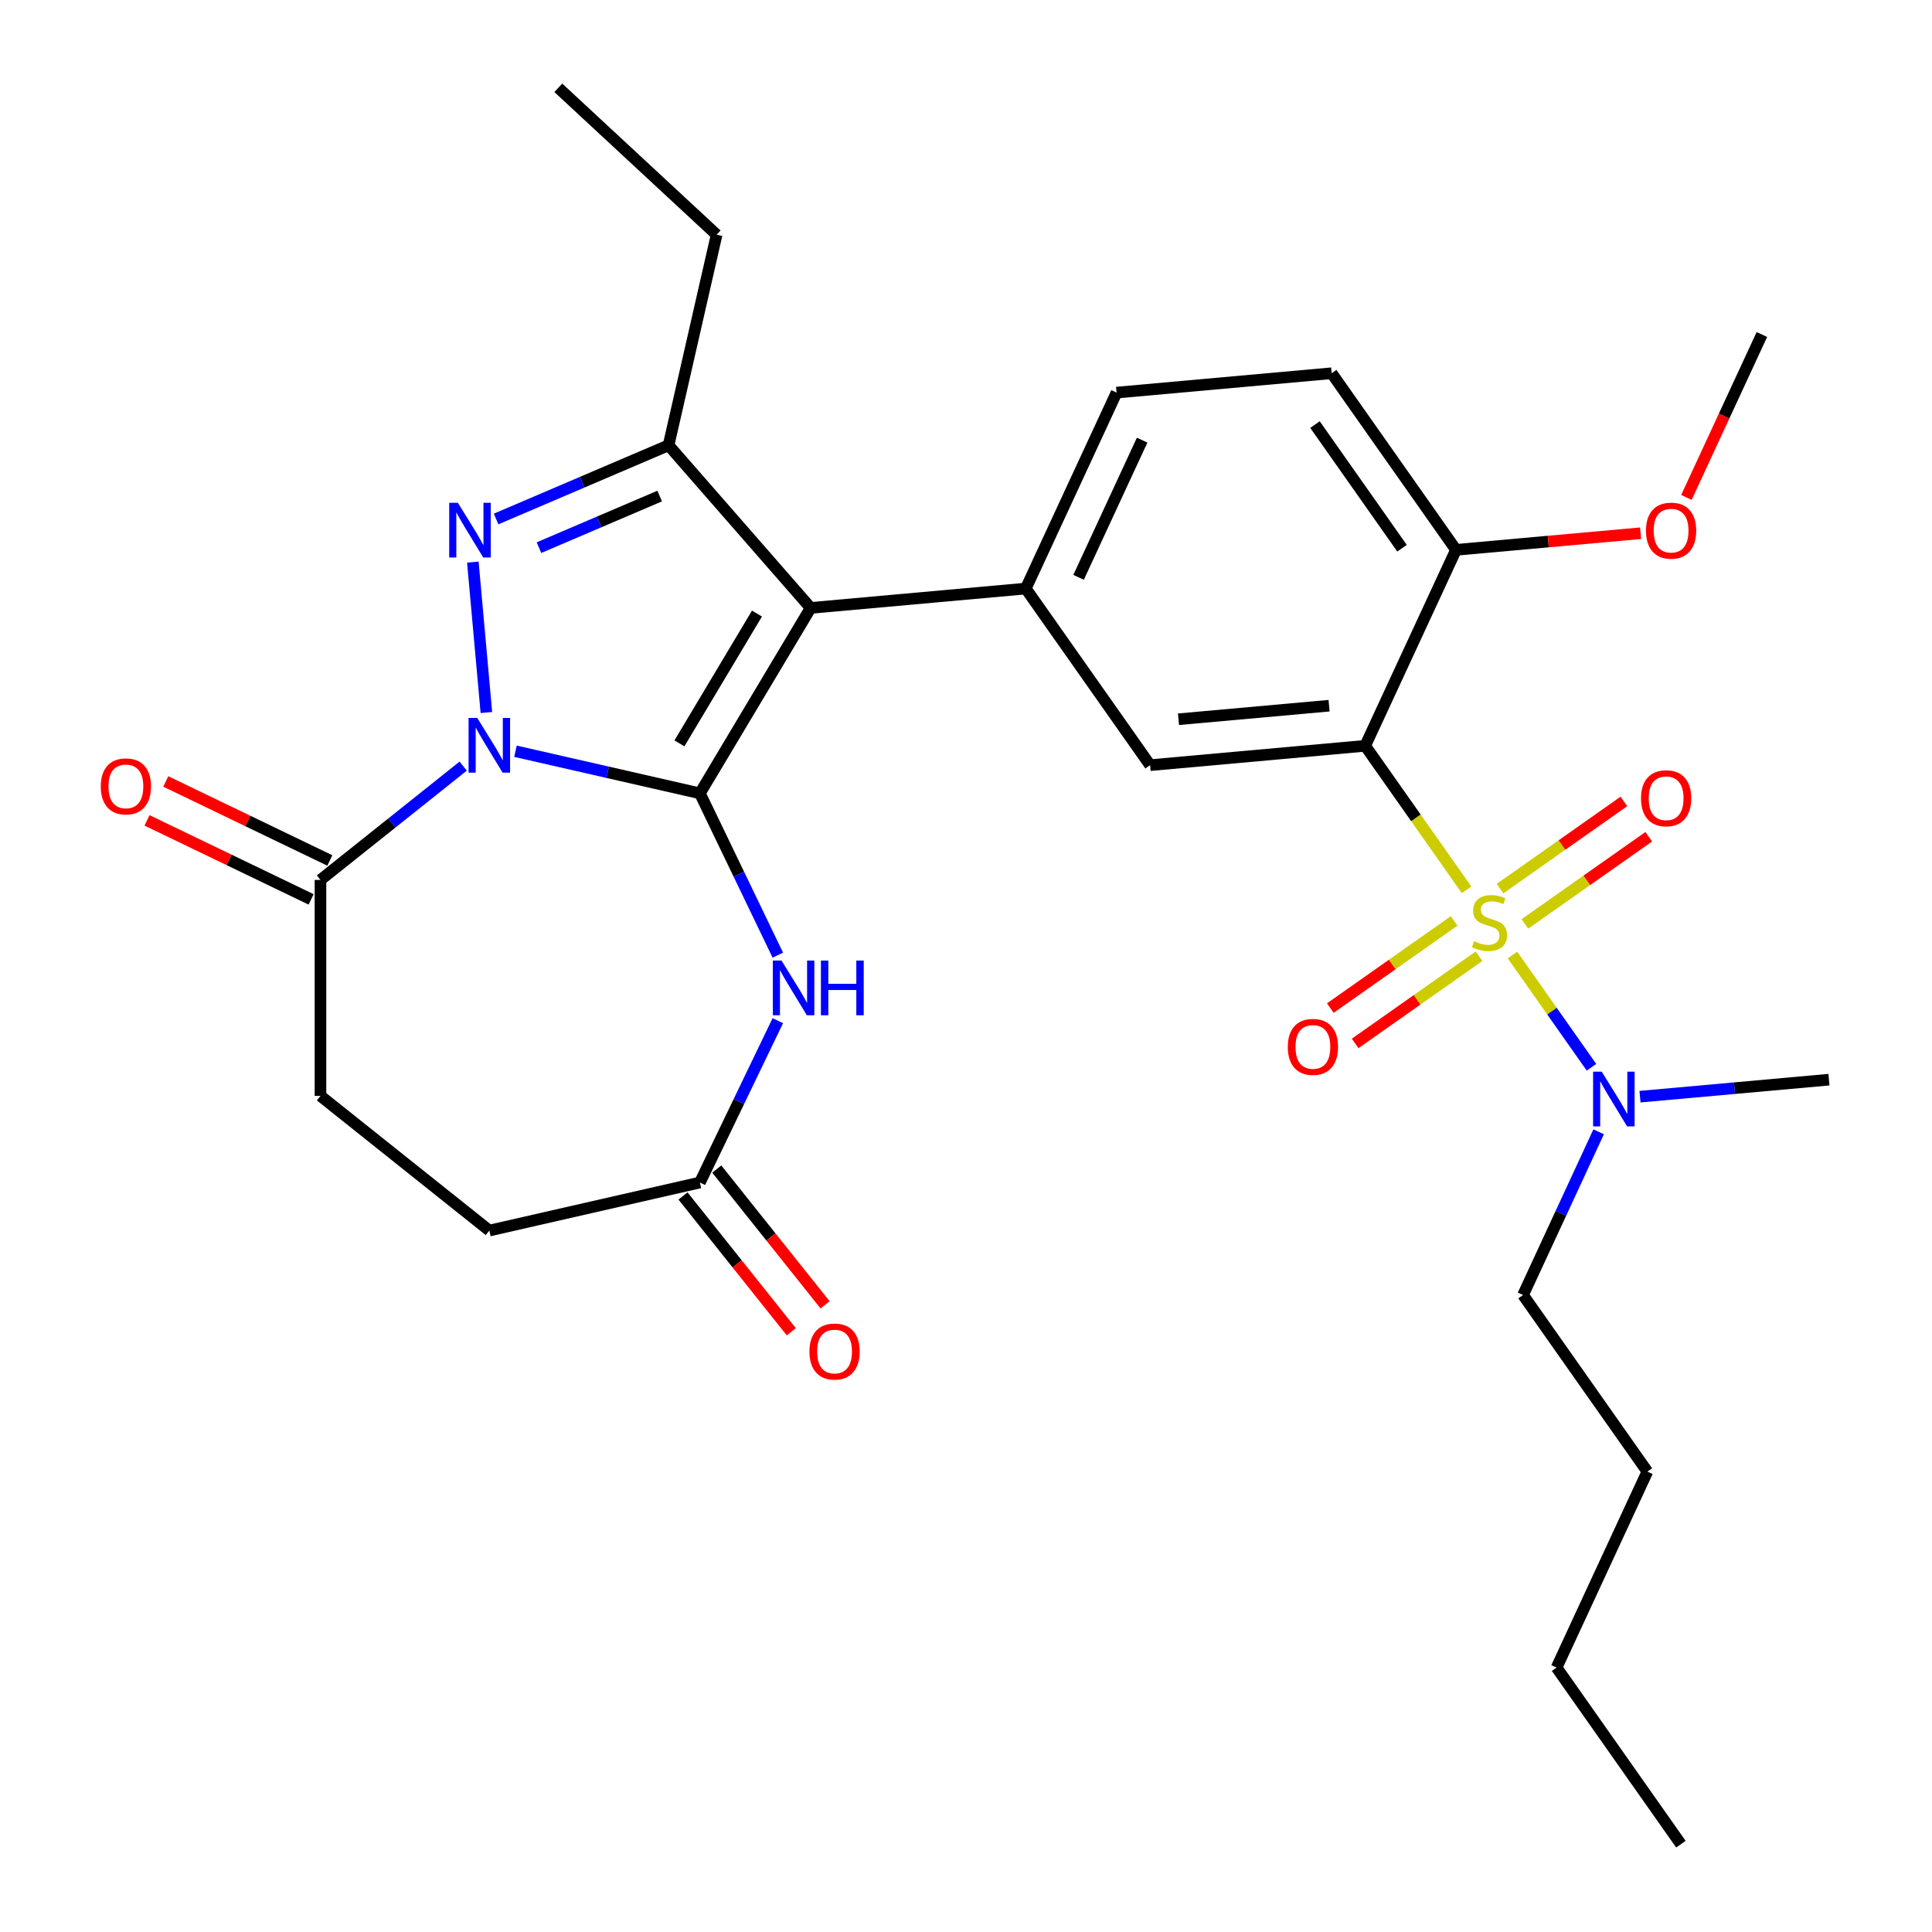 <?xml version='1.0' encoding='iso-8859-1'?>
<svg version='1.1' baseProfile='full'
              xmlns='http://www.w3.org/2000/svg'
                      xmlns:rdkit='http://www.rdkit.org/xml'
                      xmlns:xlink='http://www.w3.org/1999/xlink'
                  xml:space='preserve'
width='1000px' height='1000px' viewBox='0 0 1000 1000'>
<!-- END OF HEADER -->
<rect style='opacity:1.0;fill:#FFFFFF;stroke:none' width='1000' height='1000' x='0' y='0'> </rect>
<path class='bond-0' d='M 362.263,410.627 L 314.538,399.734' style='fill:none;fill-rule:evenodd;stroke:#000000;stroke-width:6px;stroke-linecap:butt;stroke-linejoin:miter;stroke-opacity:1' />
<path class='bond-0' d='M 314.538,399.734 L 266.812,388.84' style='fill:none;fill-rule:evenodd;stroke:#0000FF;stroke-width:6px;stroke-linecap:butt;stroke-linejoin:miter;stroke-opacity:1' />
<path class='bond-2' d='M 362.263,410.627 L 419.6,314.662' style='fill:none;fill-rule:evenodd;stroke:#000000;stroke-width:6px;stroke-linecap:butt;stroke-linejoin:miter;stroke-opacity:1' />
<path class='bond-2' d='M 351.671,384.765 L 391.806,317.589' style='fill:none;fill-rule:evenodd;stroke:#000000;stroke-width:6px;stroke-linecap:butt;stroke-linejoin:miter;stroke-opacity:1' />
<path class='bond-6' d='M 362.263,410.627 L 382.433,452.508' style='fill:none;fill-rule:evenodd;stroke:#000000;stroke-width:6px;stroke-linecap:butt;stroke-linejoin:miter;stroke-opacity:1' />
<path class='bond-6' d='M 382.433,452.508 L 402.602,494.39' style='fill:none;fill-rule:evenodd;stroke:#0000FF;stroke-width:6px;stroke-linecap:butt;stroke-linejoin:miter;stroke-opacity:1' />
<path class='bond-3' d='M 251.751,368.797 L 244.744,290.941' style='fill:none;fill-rule:evenodd;stroke:#0000FF;stroke-width:6px;stroke-linecap:butt;stroke-linejoin:miter;stroke-opacity:1' />
<path class='bond-8' d='M 239.742,396.545 L 202.81,425.998' style='fill:none;fill-rule:evenodd;stroke:#0000FF;stroke-width:6px;stroke-linecap:butt;stroke-linejoin:miter;stroke-opacity:1' />
<path class='bond-8' d='M 202.81,425.998 L 165.877,455.451' style='fill:none;fill-rule:evenodd;stroke:#000000;stroke-width:6px;stroke-linecap:butt;stroke-linejoin:miter;stroke-opacity:1' />
<path class='bond-1' d='M 759.098,460.575 L 732.862,423.304' style='fill:none;fill-rule:evenodd;stroke:#CCCC00;stroke-width:6px;stroke-linecap:butt;stroke-linejoin:miter;stroke-opacity:1' />
<path class='bond-1' d='M 732.862,423.304 L 706.625,386.032' style='fill:none;fill-rule:evenodd;stroke:#000000;stroke-width:6px;stroke-linecap:butt;stroke-linejoin:miter;stroke-opacity:1' />
<path class='bond-11' d='M 782.848,494.313 L 803.298,523.365' style='fill:none;fill-rule:evenodd;stroke:#CCCC00;stroke-width:6px;stroke-linecap:butt;stroke-linejoin:miter;stroke-opacity:1' />
<path class='bond-11' d='M 803.298,523.365 L 823.749,552.417' style='fill:none;fill-rule:evenodd;stroke:#0000FF;stroke-width:6px;stroke-linecap:butt;stroke-linejoin:miter;stroke-opacity:1' />
<path class='bond-12' d='M 752.663,476.662 L 720.611,499.225' style='fill:none;fill-rule:evenodd;stroke:#CCCC00;stroke-width:6px;stroke-linecap:butt;stroke-linejoin:miter;stroke-opacity:1' />
<path class='bond-12' d='M 720.611,499.225 L 688.558,521.788' style='fill:none;fill-rule:evenodd;stroke:#FF0000;stroke-width:6px;stroke-linecap:butt;stroke-linejoin:miter;stroke-opacity:1' />
<path class='bond-12' d='M 765.533,494.944 L 733.48,517.507' style='fill:none;fill-rule:evenodd;stroke:#CCCC00;stroke-width:6px;stroke-linecap:butt;stroke-linejoin:miter;stroke-opacity:1' />
<path class='bond-12' d='M 733.48,517.507 L 701.427,540.07' style='fill:none;fill-rule:evenodd;stroke:#FF0000;stroke-width:6px;stroke-linecap:butt;stroke-linejoin:miter;stroke-opacity:1' />
<path class='bond-13' d='M 789.282,478.226 L 821.335,455.663' style='fill:none;fill-rule:evenodd;stroke:#CCCC00;stroke-width:6px;stroke-linecap:butt;stroke-linejoin:miter;stroke-opacity:1' />
<path class='bond-13' d='M 821.335,455.663 L 853.388,433.101' style='fill:none;fill-rule:evenodd;stroke:#FF0000;stroke-width:6px;stroke-linecap:butt;stroke-linejoin:miter;stroke-opacity:1' />
<path class='bond-13' d='M 776.413,459.944 L 808.466,437.381' style='fill:none;fill-rule:evenodd;stroke:#CCCC00;stroke-width:6px;stroke-linecap:butt;stroke-linejoin:miter;stroke-opacity:1' />
<path class='bond-13' d='M 808.466,437.381 L 840.518,414.818' style='fill:none;fill-rule:evenodd;stroke:#FF0000;stroke-width:6px;stroke-linecap:butt;stroke-linejoin:miter;stroke-opacity:1' />
<path class='bond-5' d='M 419.6,314.662 L 346.05,230.476' style='fill:none;fill-rule:evenodd;stroke:#000000;stroke-width:6px;stroke-linecap:butt;stroke-linejoin:miter;stroke-opacity:1' />
<path class='bond-7' d='M 419.6,314.662 L 530.939,304.641' style='fill:none;fill-rule:evenodd;stroke:#000000;stroke-width:6px;stroke-linecap:butt;stroke-linejoin:miter;stroke-opacity:1' />
<path class='bond-30' d='M 256.791,268.627 L 301.42,249.552' style='fill:none;fill-rule:evenodd;stroke:#0000FF;stroke-width:6px;stroke-linecap:butt;stroke-linejoin:miter;stroke-opacity:1' />
<path class='bond-30' d='M 301.42,249.552 L 346.05,230.476' style='fill:none;fill-rule:evenodd;stroke:#000000;stroke-width:6px;stroke-linecap:butt;stroke-linejoin:miter;stroke-opacity:1' />
<path class='bond-30' d='M 278.967,283.463 L 310.208,270.111' style='fill:none;fill-rule:evenodd;stroke:#0000FF;stroke-width:6px;stroke-linecap:butt;stroke-linejoin:miter;stroke-opacity:1' />
<path class='bond-30' d='M 310.208,270.111 L 341.448,256.758' style='fill:none;fill-rule:evenodd;stroke:#000000;stroke-width:6px;stroke-linecap:butt;stroke-linejoin:miter;stroke-opacity:1' />
<path class='bond-4' d='M 706.625,386.032 L 595.286,396.053' style='fill:none;fill-rule:evenodd;stroke:#000000;stroke-width:6px;stroke-linecap:butt;stroke-linejoin:miter;stroke-opacity:1' />
<path class='bond-4' d='M 687.92,365.267 L 609.983,372.282' style='fill:none;fill-rule:evenodd;stroke:#000000;stroke-width:6px;stroke-linecap:butt;stroke-linejoin:miter;stroke-opacity:1' />
<path class='bond-32' d='M 706.625,386.032 L 753.617,284.6' style='fill:none;fill-rule:evenodd;stroke:#000000;stroke-width:6px;stroke-linecap:butt;stroke-linejoin:miter;stroke-opacity:1' />
<path class='bond-21' d='M 346.05,230.476 L 370.925,121.49' style='fill:none;fill-rule:evenodd;stroke:#000000;stroke-width:6px;stroke-linecap:butt;stroke-linejoin:miter;stroke-opacity:1' />
<path class='bond-10' d='M 402.602,528.3 L 382.433,570.182' style='fill:none;fill-rule:evenodd;stroke:#0000FF;stroke-width:6px;stroke-linecap:butt;stroke-linejoin:miter;stroke-opacity:1' />
<path class='bond-10' d='M 382.433,570.182 L 362.263,612.063' style='fill:none;fill-rule:evenodd;stroke:#000000;stroke-width:6px;stroke-linecap:butt;stroke-linejoin:miter;stroke-opacity:1' />
<path class='bond-9' d='M 530.939,304.641 L 595.286,396.053' style='fill:none;fill-rule:evenodd;stroke:#000000;stroke-width:6px;stroke-linecap:butt;stroke-linejoin:miter;stroke-opacity:1' />
<path class='bond-15' d='M 530.939,304.641 L 577.93,203.208' style='fill:none;fill-rule:evenodd;stroke:#000000;stroke-width:6px;stroke-linecap:butt;stroke-linejoin:miter;stroke-opacity:1' />
<path class='bond-15' d='M 558.274,298.824 L 591.168,227.821' style='fill:none;fill-rule:evenodd;stroke:#000000;stroke-width:6px;stroke-linecap:butt;stroke-linejoin:miter;stroke-opacity:1' />
<path class='bond-16' d='M 170.727,445.379 L 128.266,424.93' style='fill:none;fill-rule:evenodd;stroke:#000000;stroke-width:6px;stroke-linecap:butt;stroke-linejoin:miter;stroke-opacity:1' />
<path class='bond-16' d='M 128.266,424.93 L 85.804,404.482' style='fill:none;fill-rule:evenodd;stroke:#FF0000;stroke-width:6px;stroke-linecap:butt;stroke-linejoin:miter;stroke-opacity:1' />
<path class='bond-16' d='M 161.027,465.522 L 118.565,445.074' style='fill:none;fill-rule:evenodd;stroke:#000000;stroke-width:6px;stroke-linecap:butt;stroke-linejoin:miter;stroke-opacity:1' />
<path class='bond-16' d='M 118.565,445.074 L 76.103,424.625' style='fill:none;fill-rule:evenodd;stroke:#FF0000;stroke-width:6px;stroke-linecap:butt;stroke-linejoin:miter;stroke-opacity:1' />
<path class='bond-17' d='M 165.877,455.451 L 165.877,567.239' style='fill:none;fill-rule:evenodd;stroke:#000000;stroke-width:6px;stroke-linecap:butt;stroke-linejoin:miter;stroke-opacity:1' />
<path class='bond-18' d='M 353.523,619.033 L 381.549,654.176' style='fill:none;fill-rule:evenodd;stroke:#000000;stroke-width:6px;stroke-linecap:butt;stroke-linejoin:miter;stroke-opacity:1' />
<path class='bond-18' d='M 381.549,654.176 L 409.574,689.319' style='fill:none;fill-rule:evenodd;stroke:#FF0000;stroke-width:6px;stroke-linecap:butt;stroke-linejoin:miter;stroke-opacity:1' />
<path class='bond-18' d='M 371.003,605.093 L 399.029,640.236' style='fill:none;fill-rule:evenodd;stroke:#000000;stroke-width:6px;stroke-linecap:butt;stroke-linejoin:miter;stroke-opacity:1' />
<path class='bond-18' d='M 399.029,640.236 L 427.054,675.379' style='fill:none;fill-rule:evenodd;stroke:#FF0000;stroke-width:6px;stroke-linecap:butt;stroke-linejoin:miter;stroke-opacity:1' />
<path class='bond-20' d='M 362.263,612.063 L 253.277,636.939' style='fill:none;fill-rule:evenodd;stroke:#000000;stroke-width:6px;stroke-linecap:butt;stroke-linejoin:miter;stroke-opacity:1' />
<path class='bond-23' d='M 827.466,585.811 L 807.898,628.05' style='fill:none;fill-rule:evenodd;stroke:#0000FF;stroke-width:6px;stroke-linecap:butt;stroke-linejoin:miter;stroke-opacity:1' />
<path class='bond-23' d='M 807.898,628.05 L 788.329,670.289' style='fill:none;fill-rule:evenodd;stroke:#000000;stroke-width:6px;stroke-linecap:butt;stroke-linejoin:miter;stroke-opacity:1' />
<path class='bond-24' d='M 848.855,567.638 L 897.757,563.237' style='fill:none;fill-rule:evenodd;stroke:#0000FF;stroke-width:6px;stroke-linecap:butt;stroke-linejoin:miter;stroke-opacity:1' />
<path class='bond-24' d='M 897.757,563.237 L 946.659,558.835' style='fill:none;fill-rule:evenodd;stroke:#000000;stroke-width:6px;stroke-linecap:butt;stroke-linejoin:miter;stroke-opacity:1' />
<path class='bond-14' d='M 753.617,284.6 L 689.269,193.188' style='fill:none;fill-rule:evenodd;stroke:#000000;stroke-width:6px;stroke-linecap:butt;stroke-linejoin:miter;stroke-opacity:1' />
<path class='bond-14' d='M 725.682,283.757 L 680.639,219.769' style='fill:none;fill-rule:evenodd;stroke:#000000;stroke-width:6px;stroke-linecap:butt;stroke-linejoin:miter;stroke-opacity:1' />
<path class='bond-22' d='M 753.617,284.6 L 801.389,280.3' style='fill:none;fill-rule:evenodd;stroke:#000000;stroke-width:6px;stroke-linecap:butt;stroke-linejoin:miter;stroke-opacity:1' />
<path class='bond-22' d='M 801.389,280.3 L 849.161,276' style='fill:none;fill-rule:evenodd;stroke:#FF0000;stroke-width:6px;stroke-linecap:butt;stroke-linejoin:miter;stroke-opacity:1' />
<path class='bond-19' d='M 577.93,203.208 L 689.269,193.188' style='fill:none;fill-rule:evenodd;stroke:#000000;stroke-width:6px;stroke-linecap:butt;stroke-linejoin:miter;stroke-opacity:1' />
<path class='bond-31' d='M 165.877,567.239 L 253.277,636.939' style='fill:none;fill-rule:evenodd;stroke:#000000;stroke-width:6px;stroke-linecap:butt;stroke-linejoin:miter;stroke-opacity:1' />
<path class='bond-27' d='M 370.925,121.49 L 288.978,45.455' style='fill:none;fill-rule:evenodd;stroke:#000000;stroke-width:6px;stroke-linecap:butt;stroke-linejoin:miter;stroke-opacity:1' />
<path class='bond-25' d='M 872.884,257.464 L 892.416,215.305' style='fill:none;fill-rule:evenodd;stroke:#FF0000;stroke-width:6px;stroke-linecap:butt;stroke-linejoin:miter;stroke-opacity:1' />
<path class='bond-25' d='M 892.416,215.305 L 911.947,173.146' style='fill:none;fill-rule:evenodd;stroke:#000000;stroke-width:6px;stroke-linecap:butt;stroke-linejoin:miter;stroke-opacity:1' />
<path class='bond-26' d='M 788.329,670.289 L 852.677,761.701' style='fill:none;fill-rule:evenodd;stroke:#000000;stroke-width:6px;stroke-linecap:butt;stroke-linejoin:miter;stroke-opacity:1' />
<path class='bond-28' d='M 852.677,761.701 L 805.686,863.133' style='fill:none;fill-rule:evenodd;stroke:#000000;stroke-width:6px;stroke-linecap:butt;stroke-linejoin:miter;stroke-opacity:1' />
<path class='bond-29' d='M 805.686,863.133 L 870.033,954.545' style='fill:none;fill-rule:evenodd;stroke:#000000;stroke-width:6px;stroke-linecap:butt;stroke-linejoin:miter;stroke-opacity:1' />
<path  class='atom-1' d='M 247.017 371.591
L 256.297 386.591
Q 257.217 388.071, 258.697 390.751
Q 260.177 393.431, 260.257 393.591
L 260.257 371.591
L 264.017 371.591
L 264.017 399.911
L 260.137 399.911
L 250.177 383.511
Q 249.017 381.591, 247.777 379.391
Q 246.577 377.191, 246.217 376.511
L 246.217 399.911
L 242.537 399.911
L 242.537 371.591
L 247.017 371.591
' fill='#0000FF'/>
<path  class='atom-2' d='M 762.973 487.164
Q 763.293 487.284, 764.613 487.844
Q 765.933 488.404, 767.373 488.764
Q 768.853 489.084, 770.293 489.084
Q 772.973 489.084, 774.533 487.804
Q 776.093 486.484, 776.093 484.204
Q 776.093 482.644, 775.293 481.684
Q 774.533 480.724, 773.333 480.204
Q 772.133 479.684, 770.133 479.084
Q 767.613 478.324, 766.093 477.604
Q 764.613 476.884, 763.533 475.364
Q 762.493 473.844, 762.493 471.284
Q 762.493 467.724, 764.893 465.524
Q 767.333 463.324, 772.133 463.324
Q 775.413 463.324, 779.133 464.884
L 778.213 467.964
Q 774.813 466.564, 772.253 466.564
Q 769.493 466.564, 767.973 467.724
Q 766.453 468.844, 766.493 470.804
Q 766.493 472.324, 767.253 473.244
Q 768.053 474.164, 769.173 474.684
Q 770.333 475.204, 772.253 475.804
Q 774.813 476.604, 776.333 477.404
Q 777.853 478.204, 778.933 479.844
Q 780.053 481.444, 780.053 484.204
Q 780.053 488.124, 777.413 490.244
Q 774.813 492.324, 770.453 492.324
Q 767.933 492.324, 766.013 491.764
Q 764.133 491.244, 761.893 490.324
L 762.973 487.164
' fill='#CCCC00'/>
<path  class='atom-4' d='M 236.997 260.252
L 246.277 275.252
Q 247.197 276.732, 248.677 279.412
Q 250.157 282.092, 250.237 282.252
L 250.237 260.252
L 253.997 260.252
L 253.997 288.572
L 250.117 288.572
L 240.157 272.172
Q 238.997 270.252, 237.757 268.052
Q 236.557 265.852, 236.197 265.172
L 236.197 288.572
L 232.517 288.572
L 232.517 260.252
L 236.997 260.252
' fill='#0000FF'/>
<path  class='atom-7' d='M 404.507 497.185
L 413.787 512.185
Q 414.707 513.665, 416.187 516.345
Q 417.667 519.025, 417.747 519.185
L 417.747 497.185
L 421.507 497.185
L 421.507 525.505
L 417.627 525.505
L 407.667 509.105
Q 406.507 507.185, 405.267 504.985
Q 404.067 502.785, 403.707 502.105
L 403.707 525.505
L 400.027 525.505
L 400.027 497.185
L 404.507 497.185
' fill='#0000FF'/>
<path  class='atom-7' d='M 424.907 497.185
L 428.747 497.185
L 428.747 509.225
L 443.227 509.225
L 443.227 497.185
L 447.067 497.185
L 447.067 525.505
L 443.227 525.505
L 443.227 512.425
L 428.747 512.425
L 428.747 525.505
L 424.907 525.505
L 424.907 497.185
' fill='#0000FF'/>
<path  class='atom-12' d='M 829.061 554.696
L 838.341 569.696
Q 839.261 571.176, 840.741 573.856
Q 842.221 576.536, 842.301 576.696
L 842.301 554.696
L 846.061 554.696
L 846.061 583.016
L 842.181 583.016
L 832.221 566.616
Q 831.061 564.696, 829.821 562.496
Q 828.621 560.296, 828.261 559.616
L 828.261 583.016
L 824.581 583.016
L 824.581 554.696
L 829.061 554.696
' fill='#0000FF'/>
<path  class='atom-13' d='M 666.561 541.872
Q 666.561 535.072, 669.921 531.272
Q 673.281 527.472, 679.561 527.472
Q 685.841 527.472, 689.201 531.272
Q 692.561 535.072, 692.561 541.872
Q 692.561 548.752, 689.161 552.672
Q 685.761 556.552, 679.561 556.552
Q 673.321 556.552, 669.921 552.672
Q 666.561 548.792, 666.561 541.872
M 679.561 553.352
Q 683.881 553.352, 686.201 550.472
Q 688.561 547.552, 688.561 541.872
Q 688.561 536.312, 686.201 533.512
Q 683.881 530.672, 679.561 530.672
Q 675.241 530.672, 672.881 533.472
Q 670.561 536.272, 670.561 541.872
Q 670.561 547.592, 672.881 550.472
Q 675.241 553.352, 679.561 553.352
' fill='#FF0000'/>
<path  class='atom-14' d='M 849.385 413.177
Q 849.385 406.377, 852.745 402.577
Q 856.105 398.777, 862.385 398.777
Q 868.665 398.777, 872.025 402.577
Q 875.385 406.377, 875.385 413.177
Q 875.385 420.057, 871.985 423.977
Q 868.585 427.857, 862.385 427.857
Q 856.145 427.857, 852.745 423.977
Q 849.385 420.097, 849.385 413.177
M 862.385 424.657
Q 866.705 424.657, 869.025 421.777
Q 871.385 418.857, 871.385 413.177
Q 871.385 407.617, 869.025 404.817
Q 866.705 401.977, 862.385 401.977
Q 858.065 401.977, 855.705 404.777
Q 853.385 407.577, 853.385 413.177
Q 853.385 418.897, 855.705 421.777
Q 858.065 424.657, 862.385 424.657
' fill='#FF0000'/>
<path  class='atom-17' d='M 52.159 407.027
Q 52.159 400.227, 55.519 396.427
Q 58.879 392.627, 65.159 392.627
Q 71.439 392.627, 74.799 396.427
Q 78.159 400.227, 78.159 407.027
Q 78.159 413.907, 74.759 417.827
Q 71.359 421.707, 65.159 421.707
Q 58.919 421.707, 55.519 417.827
Q 52.159 413.947, 52.159 407.027
M 65.159 418.507
Q 69.479 418.507, 71.799 415.627
Q 74.159 412.707, 74.159 407.027
Q 74.159 401.467, 71.799 398.667
Q 69.479 395.827, 65.159 395.827
Q 60.839 395.827, 58.479 398.627
Q 56.159 401.427, 56.159 407.027
Q 56.159 412.747, 58.479 415.627
Q 60.839 418.507, 65.159 418.507
' fill='#FF0000'/>
<path  class='atom-19' d='M 418.963 699.543
Q 418.963 692.743, 422.323 688.943
Q 425.683 685.143, 431.963 685.143
Q 438.243 685.143, 441.603 688.943
Q 444.963 692.743, 444.963 699.543
Q 444.963 706.423, 441.563 710.343
Q 438.163 714.223, 431.963 714.223
Q 425.723 714.223, 422.323 710.343
Q 418.963 706.463, 418.963 699.543
M 431.963 711.023
Q 436.283 711.023, 438.603 708.143
Q 440.963 705.223, 440.963 699.543
Q 440.963 693.983, 438.603 691.183
Q 436.283 688.343, 431.963 688.343
Q 427.643 688.343, 425.283 691.143
Q 422.963 693.943, 422.963 699.543
Q 422.963 705.263, 425.283 708.143
Q 427.643 711.023, 431.963 711.023
' fill='#FF0000'/>
<path  class='atom-23' d='M 851.955 274.659
Q 851.955 267.859, 855.315 264.059
Q 858.675 260.259, 864.955 260.259
Q 871.235 260.259, 874.595 264.059
Q 877.955 267.859, 877.955 274.659
Q 877.955 281.539, 874.555 285.459
Q 871.155 289.339, 864.955 289.339
Q 858.715 289.339, 855.315 285.459
Q 851.955 281.579, 851.955 274.659
M 864.955 286.139
Q 869.275 286.139, 871.595 283.259
Q 873.955 280.339, 873.955 274.659
Q 873.955 269.099, 871.595 266.299
Q 869.275 263.459, 864.955 263.459
Q 860.635 263.459, 858.275 266.259
Q 855.955 269.059, 855.955 274.659
Q 855.955 280.379, 858.275 283.259
Q 860.635 286.139, 864.955 286.139
' fill='#FF0000'/>
</svg>
